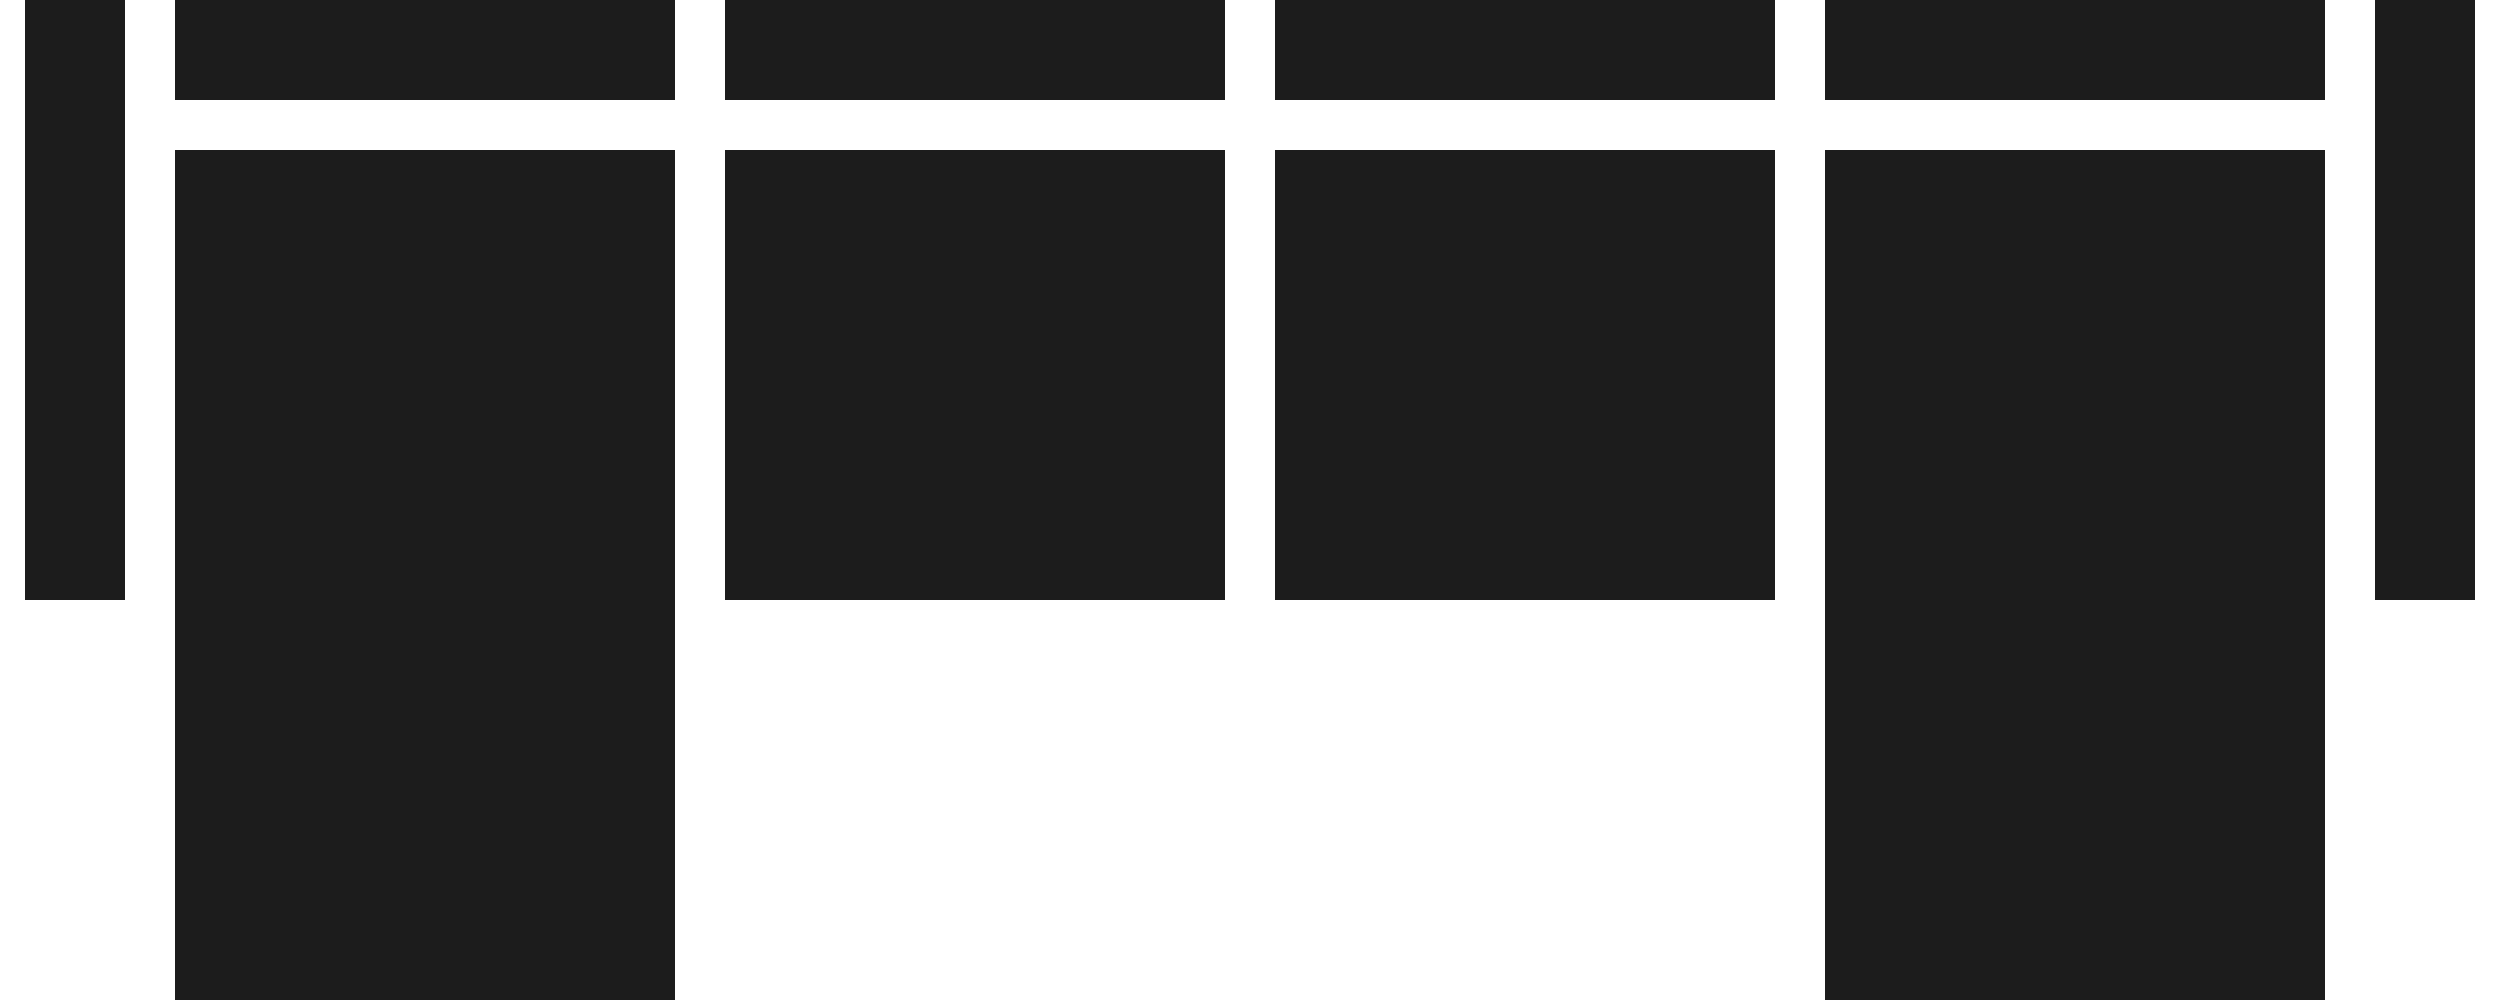 <svg xmlns="http://www.w3.org/2000/svg" fill="none" viewBox="0 0 50 20" height="20" width="50">
<rect fill="#1C1C1C" transform="matrix(0 -1 1 0 0.5 12)" height="2" width="12"></rect>
<rect fill="#1C1C1C" transform="translate(3.5)" height="2" width="10"></rect>
<rect fill="#1C1C1C" transform="translate(3.5 3)" height="17" width="10"></rect>
<rect fill="#1C1C1C" transform="translate(3.5 3)" height="9" width="10"></rect>
<rect fill="#1C1C1C" transform="translate(3.5 12)" height="8" width="10"></rect>
<rect fill="#1C1C1C" transform="translate(14.5)" height="2" width="10"></rect>
<rect fill="#1C1C1C" transform="translate(14.5 3)" height="9" width="10"></rect>
<rect fill="#1C1C1C" transform="translate(25.5)" height="2" width="10"></rect>
<rect fill="#1C1C1C" transform="translate(25.5 3)" height="9" width="10"></rect>
<rect fill="#1C1C1C" transform="translate(36.5)" height="2" width="10"></rect>
<rect fill="#1C1C1C" transform="translate(36.5 3)" height="17" width="10"></rect>
<rect fill="#1C1C1C" transform="translate(36.5 3)" height="9" width="10"></rect>
<rect fill="#1C1C1C" transform="translate(36.5 12)" height="8" width="10"></rect>
<rect fill="#1C1C1C" transform="matrix(0 -1 1 0 47.5 12)" height="2" width="12"></rect>
</svg>
